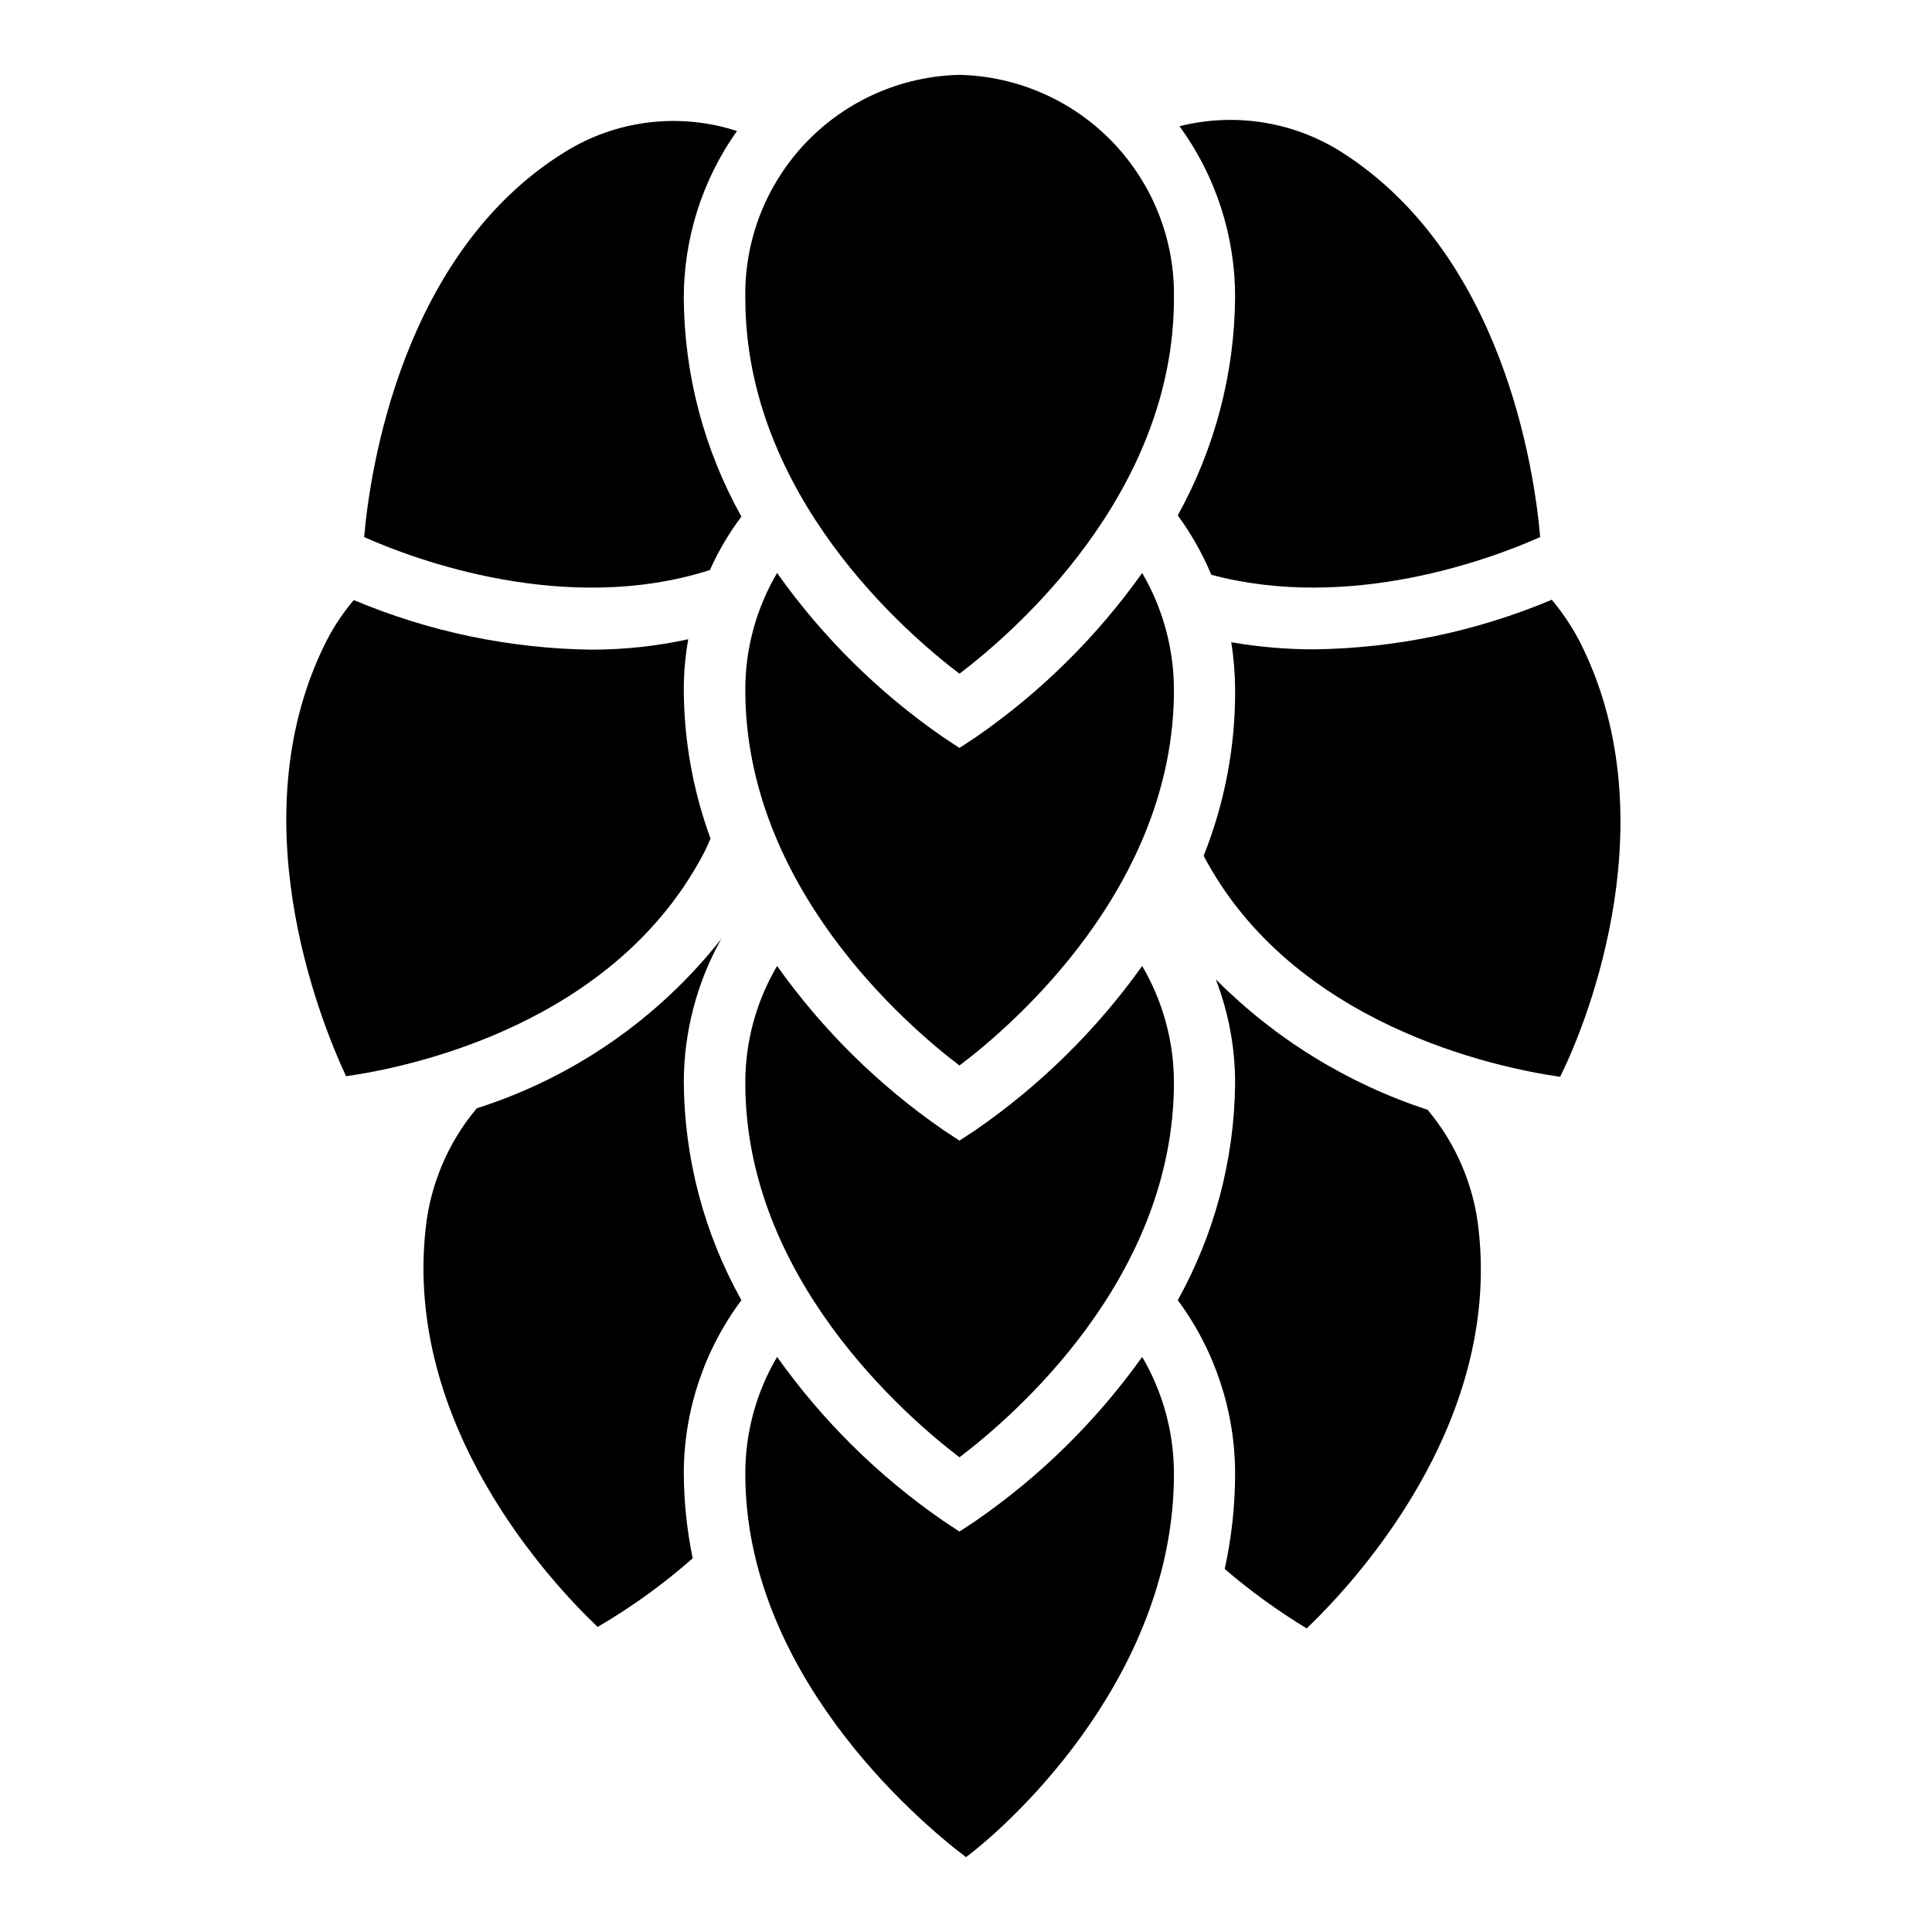 <?xml version="1.0" encoding="UTF-8"?>
<!-- The Best Svg Icon site in the world: iconSvg.co, Visit us! https://iconsvg.co -->
<svg fill="#000000" width="800px" height="800px" version="1.1" viewBox="144 144 512 512" xmlns="http://www.w3.org/2000/svg">
 <g>
  <path d="m335.13 392.84c-16.625 21.094-39.191 36.723-64.785 44.871-7.59 9.039-12.305 20.141-13.543 31.879-5.746 51.957 32.828 93.441 45.578 105.56l0.004 0.004c8.961-5.238 17.398-11.328 25.188-18.188-1.516-7.356-2.309-14.844-2.359-22.355-0.02-16.598 5.34-32.754 15.27-46.051-9.883-17.664-15.137-37.539-15.27-57.781 0.027-13.285 3.441-26.344 9.918-37.941z"/>
  <path d="m402.68 546.97-4.41 2.914-4.41-2.914h0.004c-17.055-11.793-31.918-26.473-43.926-43.375-5.543 9.395-8.449 20.109-8.426 31.016 0 52.191 44.398 90.922 58.488 101.55 14.09-10.629 55.105-49.516 55.105-101.55 0.012-10.906-2.894-21.613-8.422-31.016-12.047 16.895-26.938 31.57-44.004 43.375z"/>
  <path d="m456.12 488.56c9.875 13.324 15.199 29.469 15.195 46.051-0.012 8.473-0.938 16.918-2.758 25.191 6.805 5.828 14.07 11.094 21.727 15.742 12.754-12.203 51.324-53.766 45.578-105.56h0.004c-1.238-11.738-5.953-22.84-13.543-31.883-21.176-6.922-40.41-18.766-56.125-34.559 3.406 8.816 5.141 18.184 5.117 27.633-0.211 20.094-5.434 39.82-15.195 57.387z"/>
  <path d="m470.3 314.2c0.656 4.191 0.996 8.43 1.023 12.672 0.062 15.043-2.769 29.957-8.344 43.926 23.617 44.793 77.383 56.129 94.465 58.566 7.871-15.742 28.734-69.668 4.961-115.8h-0.004c-2.012-3.781-4.41-7.344-7.164-10.625-19.949 8.398-41.332 12.859-62.977 13.145-7.359 0-14.707-0.629-21.961-1.887z"/>
  <path d="m326.39 313.41c-8.43 1.832-17.035 2.758-25.664 2.754-21.641-0.281-43.027-4.746-62.973-13.145-2.707 3.199-5.059 6.684-7.008 10.391-23.617 46.129-2.519 99.738 4.961 115.8 17.238-2.441 71.477-13.855 95.094-59.672 0.551-1.102 1.023-2.203 1.496-3.305-4.625-12.609-7.023-25.93-7.086-39.359 0.004-4.512 0.398-9.016 1.18-13.461z"/>
  <path d="m398.27 322.54c14.094-10.707 56.836-47.391 56.836-99.504 0.277-15.375-5.551-30.234-16.199-41.328-10.652-11.094-25.262-17.52-40.637-17.871-15.367 0.352-29.969 6.781-40.605 17.875-10.641 11.098-16.445 25.957-16.152 41.324 0 52.27 42.746 88.875 56.758 99.504z"/>
  <path d="m552.16 286.33c-1.496-17.477-9.762-75.18-53.137-102.34v-0.004c-12.676-7.824-27.984-10.18-42.43-6.531 9.574 13.148 14.73 28.996 14.723 45.262-0.148 20.254-5.375 40.148-15.195 57.859 3.57 4.887 6.555 10.168 8.895 15.746 36.766 9.84 74.312-4.25 87.145-9.996z"/>
  <path d="m325.21 223.04c-0.016-15.879 4.91-31.367 14.09-44.32-15.297-4.969-32.008-2.922-45.656 5.59-43.219 26.766-51.641 84.547-53.137 102.02 13.383 5.984 53.449 20.941 91.629 8.738v-0.004c2.242-5.019 5.043-9.77 8.344-14.168-9.883-17.691-15.137-37.594-15.27-57.859z"/>
  <path d="m398.27 426.37c14.094-10.629 56.836-47.391 56.836-99.504-0.008-10.902-2.914-21.605-8.422-31.016-12.031 16.93-26.922 31.637-44.004 43.453l-4.41 2.914-4.41-2.914h0.004c-17.07-11.809-31.934-26.516-43.926-43.453-5.543 9.395-8.449 20.109-8.426 31.016 0 52.113 42.746 88.875 56.758 99.504z"/>
  <path d="m398.27 530.2c14.09-10.707 56.836-47.23 56.836-99.422v-0.004c-0.031-10.824-2.938-21.445-8.422-30.777-12.047 16.895-26.938 31.57-44.004 43.375l-4.41 2.914-4.41-2.914h0.004c-17.055-11.793-31.918-26.473-43.926-43.375-5.543 9.395-8.449 20.105-8.426 31.016 0 51.797 42.746 88.48 56.758 99.188z"/>
 </g>
</svg>